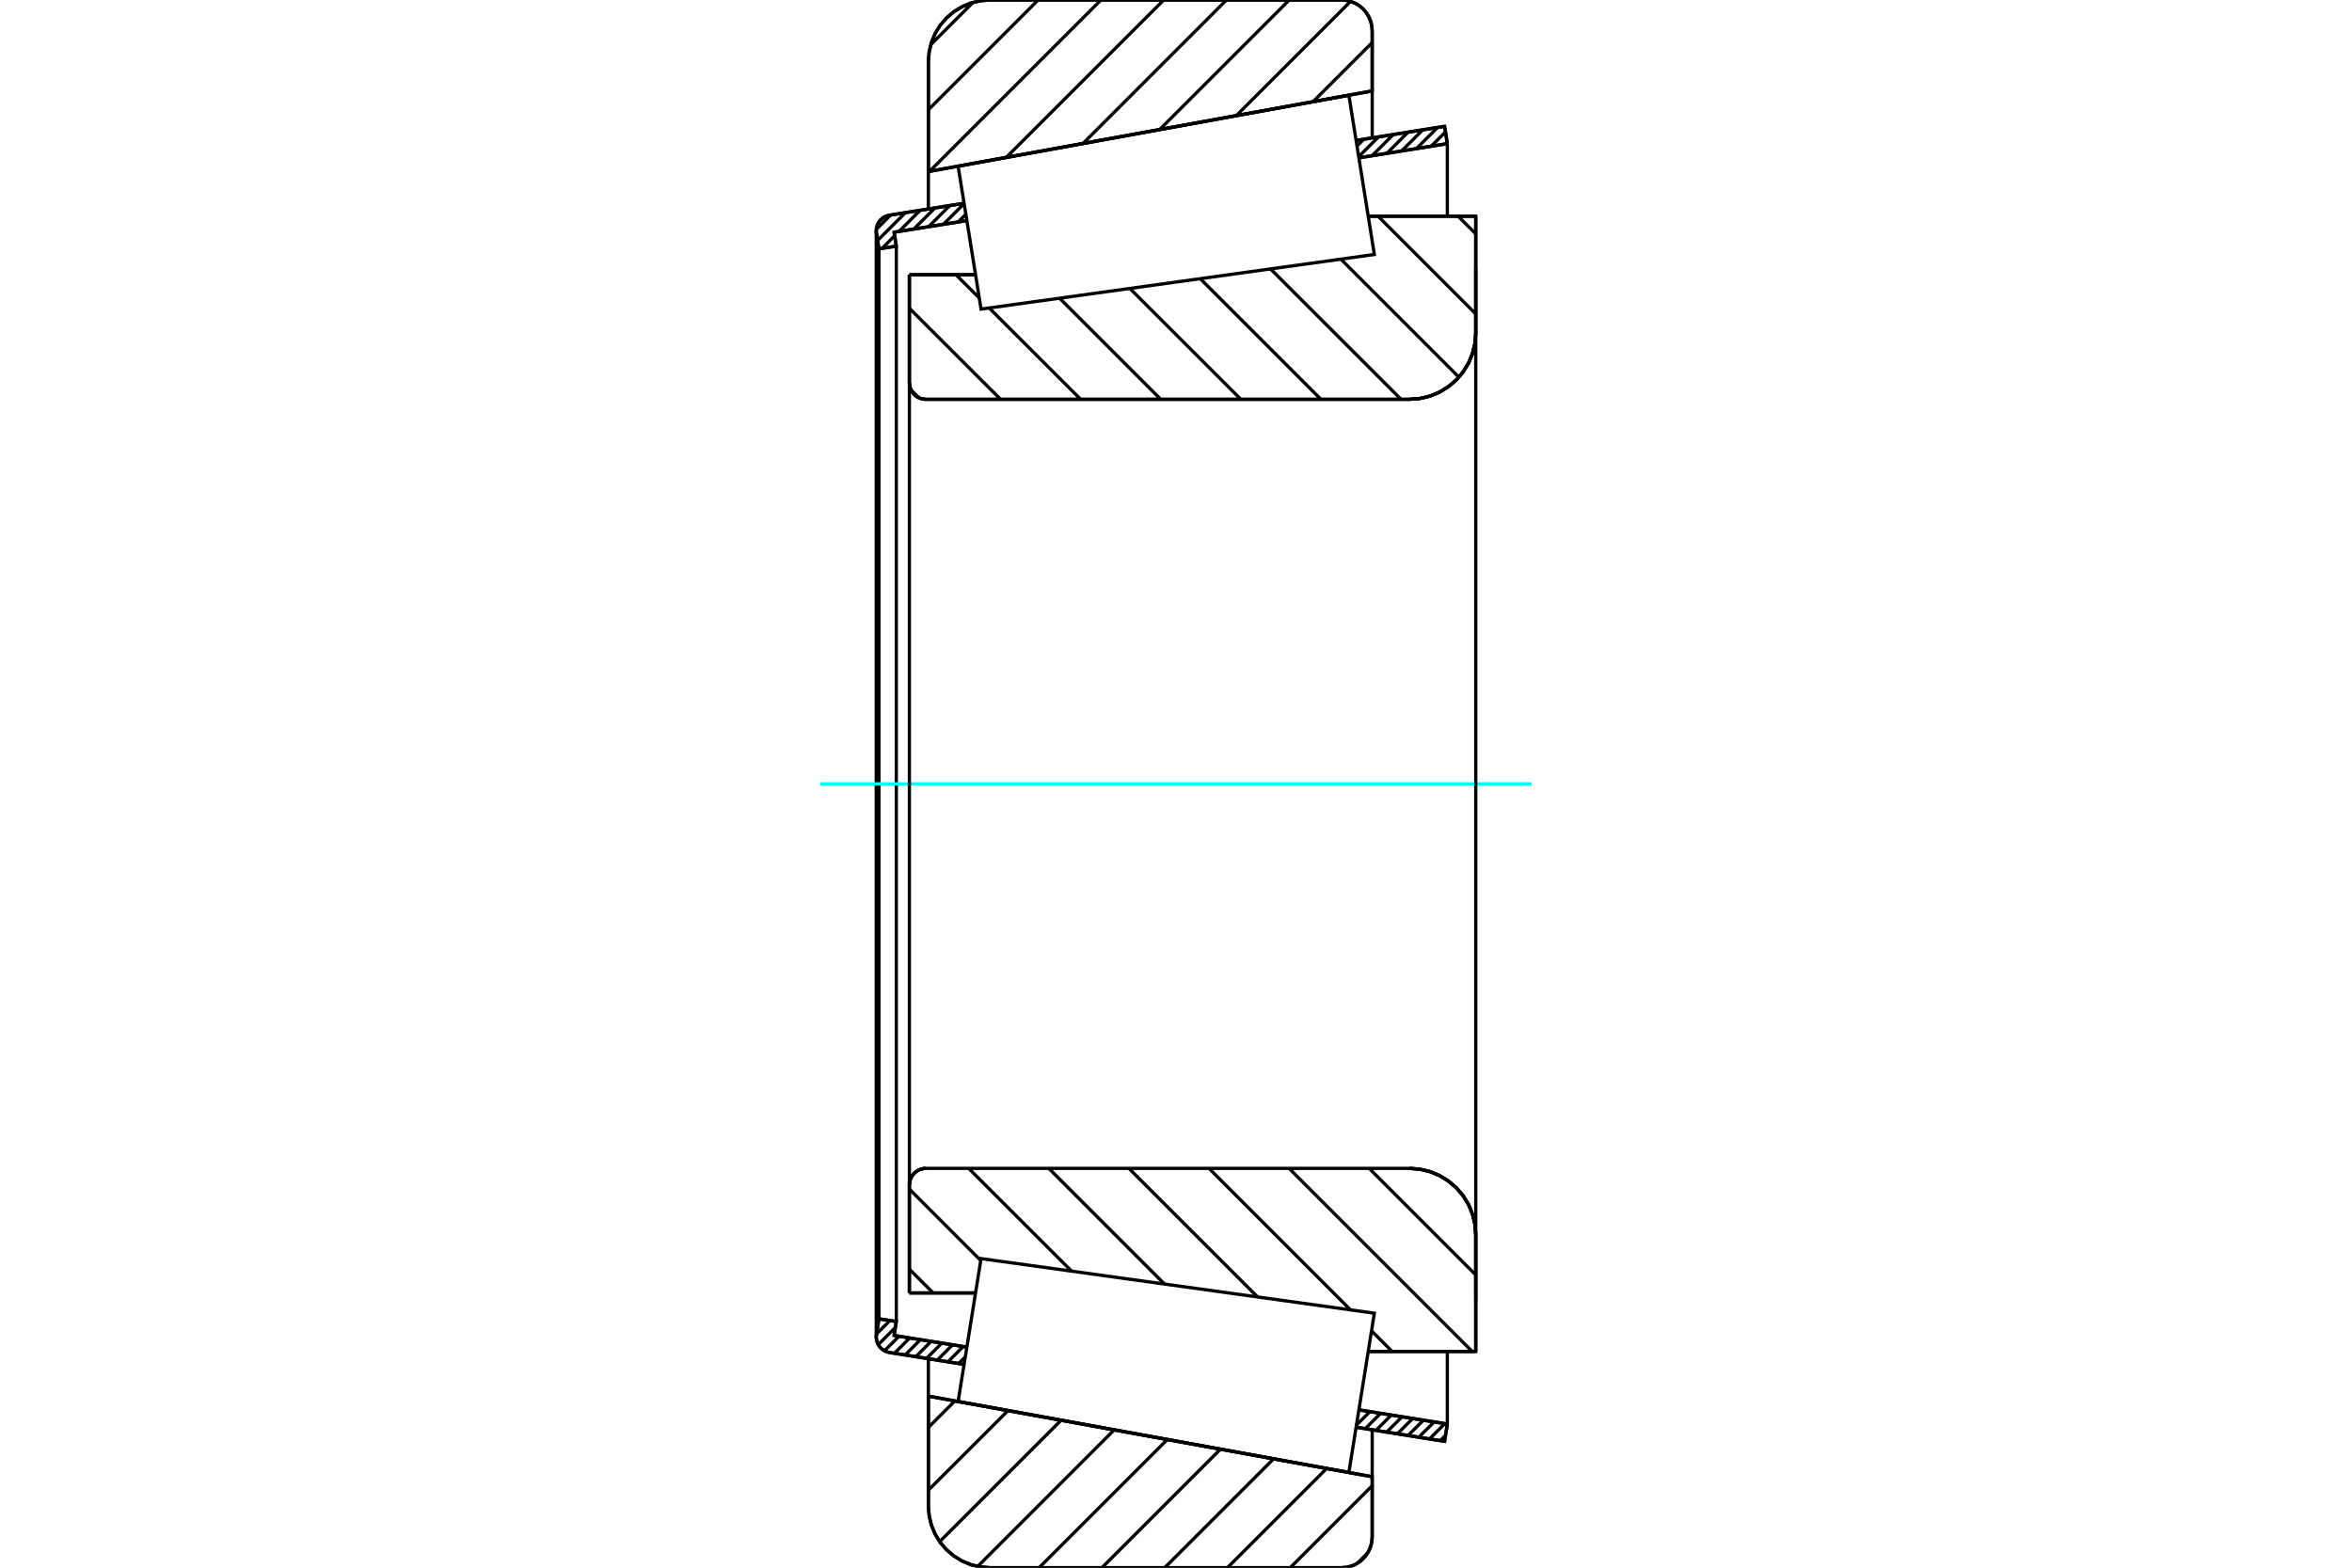 <?xml version="1.0" standalone="no"?>
<!DOCTYPE svg PUBLIC "-//W3C//DTD SVG 1.1//EN"
	"http://www.w3.org/Graphics/SVG/1.1/DTD/svg11.dtd">
<svg xmlns="http://www.w3.org/2000/svg" height="100%" width="100%" viewBox="0 0 36000 24000">
	<rect x="-1800" y="-1200" width="39600" height="26400" style="fill:#FFF"/>
	<g style="fill:none; fill-rule:evenodd" transform="matrix(1 0 0 1 0 0)">
		<g style="fill:none; stroke:#000; stroke-width:50; shape-rendering:geometricPrecision">
			<line x1="13919" y1="4206" x2="14932" y2="4206"/>
			<line x1="13919" y1="5860" x2="13919" y2="4206"/>
			<polyline points="13919,5860 13922,5899 13932,5938 13947,5975 13968,6009 13993,6039 14024,6065 14058,6086 14094,6101 14133,6110 14173,6113"/>
			<line x1="21574" y1="6113" x2="14173" y2="6113"/>
			<polyline points="21574,6113 21732,6101 21887,6064 22034,6003 22170,5919 22291,5816 22394,5695 22478,5559 22538,5412 22576,5258 22588,5099"/>
			<line x1="22588" y1="3310" x2="22588" y2="5099"/>
			<line x1="22588" y1="3310" x2="20942" y2="3310"/>
			<line x1="22588" y1="20690" x2="20942" y2="20690"/>
			<line x1="22588" y1="18901" x2="22588" y2="20690"/>
			<polyline points="22588,18901 22576,18742 22538,18588 22478,18441 22394,18305 22291,18184 22170,18081 22034,17997 21887,17936 21732,17899 21574,17887"/>
			<polyline points="14173,17887 14133,17890 14094,17899 14058,17914 14024,17935 13993,17961 13968,17991 13947,18025 13932,18062 13922,18101 13919,18140"/>
			<line x1="13919" y1="19794" x2="13919" y2="18140"/>
			<line x1="14932" y1="19794" x2="13919" y2="19794"/>
			<line x1="20942" y1="3910" x2="20942" y2="3910"/>
			<line x1="20942" y1="20090" x2="20942" y2="20090"/>
			<polyline points="13919,5860 13922,5899 13932,5938 13947,5975 13968,6009 13993,6039 14024,6065 14058,6086 14094,6101 14133,6110 14173,6113"/>
			<polyline points="14173,17887 14133,17890 14094,17899 14058,17914 14024,17935 13993,17961 13968,17991 13947,18025 13932,18062 13922,18101 13919,18140"/>
			<polyline points="21574,6113 21732,6101 21887,6064 22034,6003 22170,5919 22291,5816 22394,5695 22478,5559 22538,5412 22576,5258 22588,5099"/>
			<polyline points="22588,18901 22576,18742 22538,18588 22478,18441 22394,18305 22291,18184 22170,18081 22034,17997 21887,17936 21732,17899 21574,17887"/>
			<line x1="14756" y1="20888" x2="13616" y2="20706"/>
			<line x1="22111" y1="22066" x2="20757" y2="21850"/>
			<line x1="22153" y1="21801" x2="22111" y2="22066"/>
			<line x1="20799" y1="21584" x2="22153" y2="21801"/>
			<line x1="13685" y1="20445" x2="14799" y2="20623"/>
			<line x1="13719" y1="20232" x2="13685" y2="20445"/>
			<line x1="13453" y1="20190" x2="13719" y2="20232"/>
			<line x1="13415" y1="20429" x2="13453" y2="20190"/>
			<polyline points="13415,20429 13413,20448 13412,20467 13415,20505 13424,20542 13438,20577 13458,20609 13483,20638 13511,20662 13544,20682 13579,20697 13616,20706"/>
			<line x1="20757" y1="2150" x2="22111" y2="1934"/>
			<line x1="13616" y1="3294" x2="14756" y2="3112"/>
			<polyline points="13616,3294 13579,3303 13544,3318 13511,3338 13483,3362 13458,3391 13438,3423 13424,3458 13415,3495 13412,3533 13413,3552 13415,3571"/>
			<line x1="13453" y1="3810" x2="13415" y2="3571"/>
			<line x1="13719" y1="3768" x2="13453" y2="3810"/>
			<line x1="13685" y1="3555" x2="13719" y2="3768"/>
			<line x1="14799" y1="3377" x2="13685" y2="3555"/>
			<line x1="22153" y1="2199" x2="20799" y2="2416"/>
			<line x1="22111" y1="1934" x2="22153" y2="2199"/>
			<line x1="13453" y1="3810" x2="13453" y2="20190"/>
			<line x1="13719" y1="3768" x2="13719" y2="20232"/>
			<line x1="22153" y1="20689" x2="22153" y2="21801"/>
			<line x1="22153" y1="2199" x2="22153" y2="3311"/>
			<line x1="13412" y1="3533" x2="13412" y2="20467"/>
			<polyline points="20532,24000 20606,23994 20677,23977 20746,23949 20809,23910 20865,23862 20913,23806 20951,23743 20980,23675 20997,23603 21003,23529"/>
			<line x1="21003" y1="22608" x2="21003" y2="23529"/>
			<line x1="14210" y1="21374" x2="21003" y2="22608"/>
			<line x1="14210" y1="23058" x2="14210" y2="21374"/>
			<polyline points="14210,23058 14222,23205 14256,23349 14313,23486 14390,23612 14486,23724 14599,23820 14725,23897 14861,23954 15005,23988 15152,24000"/>
			<line x1="20532" y1="24000" x2="15152" y2="24000"/>
			<polyline points="21003,471 20997,397 20980,325 20951,257 20913,194 20865,138 20809,90 20746,51 20677,23 20606,6 20532,0"/>
			<line x1="15152" y1="0" x2="20532" y2="0"/>
			<polyline points="15152,0 15005,12 14861,46 14725,103 14599,180 14486,276 14390,388 14313,514 14256,651 14222,795 14210,942"/>
			<line x1="14210" y1="2626" x2="14210" y2="942"/>
			<line x1="21003" y1="1392" x2="14210" y2="2626"/>
			<line x1="21003" y1="471" x2="21003" y2="1392"/>
			<line x1="21003" y1="21889" x2="21003" y2="22608"/>
			<line x1="21003" y1="1392" x2="21003" y2="2111"/>
			<line x1="14210" y1="20800" x2="14210" y2="21374"/>
			<line x1="14210" y1="2626" x2="14210" y2="3200"/>
			<line x1="22318" y1="3310" x2="22588" y2="3580"/>
			<line x1="21092" y1="3310" x2="22588" y2="4806"/>
			<line x1="20524" y1="3968" x2="22330" y2="5774"/>
			<line x1="19447" y1="4117" x2="21444" y2="6113"/>
			<line x1="18371" y1="4266" x2="20218" y2="6113"/>
			<line x1="17294" y1="4416" x2="18992" y2="6113"/>
			<line x1="16218" y1="4565" x2="17766" y2="6113"/>
			<line x1="14632" y1="4206" x2="14989" y2="4562"/>
			<line x1="15141" y1="4715" x2="16540" y2="6113"/>
			<line x1="13919" y1="4719" x2="15314" y2="6113"/>
			<line x1="13944" y1="5970" x2="14062" y2="6088"/>
			<line x1="20957" y1="17887" x2="22588" y2="19518"/>
			<line x1="19731" y1="17887" x2="22534" y2="20690"/>
			<line x1="18505" y1="17887" x2="20671" y2="20053"/>
			<line x1="20993" y1="20374" x2="21308" y2="20690"/>
			<line x1="17279" y1="17887" x2="19248" y2="19855"/>
			<line x1="16053" y1="17887" x2="17824" y2="19658"/>
			<line x1="14827" y1="17887" x2="16401" y2="19460"/>
			<line x1="13919" y1="18204" x2="15011" y2="19297"/>
			<line x1="13919" y1="19430" x2="14283" y2="19794"/>
			<polyline points="13919,4206 13919,5860 13922,5899 13932,5938 13947,5975 13968,6009 13993,6039 14024,6065 14058,6086 14094,6101 14133,6110 14173,6113 21574,6113 21732,6101 21887,6064 22034,6003 22170,5919 22291,5816 22394,5695 22478,5559 22538,5412 22576,5258 22588,5099 22588,3310 20942,3310"/>
			<line x1="14932" y1="4206" x2="13919" y2="4206"/>
			<line x1="13919" y1="19794" x2="14932" y2="19794"/>
			<polyline points="20942,20690 22588,20690 22588,18901 22576,18742 22538,18588 22478,18441 22394,18305 22291,18184 22170,18081 22034,17997 21887,17936 21732,17899 21574,17887 14173,17887 14133,17890 14094,17899 14058,17914 14024,17935 13993,17961 13968,17991 13947,18025 13932,18062 13922,18101 13919,18140 13919,19794"/>
		</g>
		<g style="fill:none; stroke:#0FF; stroke-width:50; shape-rendering:geometricPrecision">
			<line x1="12557" y1="12000" x2="23443" y2="12000"/>
		</g>
		<g style="fill:none; stroke:#000; stroke-width:50; shape-rendering:geometricPrecision">
			<line x1="20933" y1="23775" x2="20778" y2="23930"/>
			<line x1="21003" y1="22745" x2="19748" y2="24000"/>
			<line x1="20306" y1="22481" x2="18787" y2="24000"/>
			<line x1="19493" y1="22334" x2="17827" y2="24000"/>
			<line x1="18680" y1="22186" x2="16866" y2="24000"/>
			<line x1="17867" y1="22038" x2="15905" y2="24000"/>
			<line x1="17054" y1="21890" x2="14964" y2="23981"/>
			<line x1="16241" y1="21743" x2="14383" y2="23601"/>
			<line x1="15429" y1="21595" x2="14210" y2="22813"/>
			<line x1="14616" y1="21447" x2="14210" y2="21853"/>
			<line x1="21003" y1="651" x2="20097" y2="1557"/>
			<line x1="20672" y1="21" x2="18923" y2="1770"/>
			<line x1="19733" y1="0" x2="17750" y2="1983"/>
			<line x1="18772" y1="0" x2="16576" y2="2197"/>
			<line x1="17812" y1="0" x2="15402" y2="2410"/>
			<line x1="16851" y1="0" x2="14228" y2="2623"/>
			<line x1="15890" y1="0" x2="14210" y2="1680"/>
			<line x1="14893" y1="37" x2="14247" y2="683"/>
			<line x1="14210" y1="2626" x2="14210" y2="942"/>
			<polyline points="15152,0 15005,12 14861,46 14725,103 14599,180 14486,276 14390,388 14313,514 14256,651 14222,795 14210,942"/>
			<line x1="15152" y1="0" x2="20532" y2="0"/>
			<polyline points="21003,471 20997,397 20980,325 20951,257 20913,194 20865,138 20809,90 20746,51 20677,23 20606,6 20532,0"/>
			<polyline points="21003,471 21003,1392 14210,2626"/>
			<polyline points="14210,21374 21003,22608 21003,23529"/>
			<polyline points="20532,24000 20606,23994 20677,23977 20746,23949 20809,23910 20865,23862 20913,23806 20951,23743 20980,23675 20997,23603 21003,23529"/>
			<line x1="20532" y1="24000" x2="15152" y2="24000"/>
			<polyline points="14210,23058 14222,23205 14256,23349 14313,23486 14390,23612 14486,23724 14599,23820 14725,23897 14861,23954 15005,23988 15152,24000"/>
			<line x1="14210" y1="23058" x2="14210" y2="21374"/>
			<line x1="22126" y1="21974" x2="22044" y2="22056"/>
			<line x1="22114" y1="21795" x2="21880" y2="22029"/>
			<line x1="21951" y1="21769" x2="21716" y2="22003"/>
			<line x1="21787" y1="21742" x2="21552" y2="21977"/>
			<line x1="21623" y1="21716" x2="21388" y2="21951"/>
			<line x1="21459" y1="21690" x2="21225" y2="21924"/>
			<line x1="21295" y1="21664" x2="21061" y2="21898"/>
			<line x1="21132" y1="21637" x2="20897" y2="21872"/>
			<line x1="20968" y1="21611" x2="20762" y2="21817"/>
			<line x1="20804" y1="21585" x2="20798" y2="21591"/>
			<line x1="14775" y1="20773" x2="14673" y2="20875"/>
			<line x1="14743" y1="20614" x2="14509" y2="20849"/>
			<line x1="14580" y1="20588" x2="14345" y2="20823"/>
			<line x1="14416" y1="20562" x2="14181" y2="20796"/>
			<line x1="14252" y1="20535" x2="14017" y2="20770"/>
			<line x1="14088" y1="20509" x2="13854" y2="20744"/>
			<line x1="13924" y1="20483" x2="13690" y2="20718"/>
			<line x1="13761" y1="20457" x2="13538" y2="20679"/>
			<line x1="13704" y1="20323" x2="13443" y2="20585"/>
			<line x1="13621" y1="20217" x2="13416" y2="20421"/>
			<line x1="13457" y1="20190" x2="13452" y2="20195"/>
			<line x1="22151" y1="2184" x2="22133" y2="2202"/>
			<line x1="22125" y1="2020" x2="21907" y2="2238"/>
			<line x1="22004" y1="1951" x2="21680" y2="2275"/>
			<line x1="21778" y1="1987" x2="21454" y2="2311"/>
			<line x1="21552" y1="2023" x2="21228" y2="2347"/>
			<line x1="21326" y1="2059" x2="21002" y2="2383"/>
			<line x1="21099" y1="2096" x2="20796" y2="2399"/>
			<line x1="20873" y1="2132" x2="20770" y2="2235"/>
			<line x1="14783" y1="3281" x2="14666" y2="3398"/>
			<line x1="14757" y1="3117" x2="14439" y2="3435"/>
			<line x1="14537" y1="3147" x2="14213" y2="3471"/>
			<line x1="14311" y1="3183" x2="13987" y2="3507"/>
			<line x1="14085" y1="3219" x2="13760" y2="3543"/>
			<line x1="13693" y1="3610" x2="13501" y2="3803"/>
			<line x1="13858" y1="3255" x2="13433" y2="3681"/>
			<line x1="13632" y1="3292" x2="13413" y2="3511"/>
			<polyline points="22153,2199 22111,1934 20757,2150"/>
			<polyline points="14756,3112 13616,3294 13579,3303 13544,3318 13511,3338 13482,3362 13458,3391 13438,3424 13424,3459 13415,3496 13412,3534 13415,3571 13453,3810 13719,3768 13685,3555 14799,3377"/>
			<line x1="20799" y1="2416" x2="22153" y2="2199"/>
			<line x1="22153" y1="21801" x2="20799" y2="21584"/>
			<polyline points="14799,20623 13685,20445 13719,20232 13453,20190 13415,20429 13412,20466 13415,20504 13424,20541 13438,20576 13458,20609 13482,20638 13511,20662 13544,20682 13579,20697 13616,20706 14756,20888"/>
			<polyline points="20757,21850 22111,22066 22153,21801"/>
			<polyline points="14841,20362 15016,19268 21036,20104 20841,21323 20646,22542 14665,21455 14841,20362"/>
			<polyline points="14841,3638 14665,2545 20646,1458 20841,2677 21036,3896 15016,4732 14841,3638"/>
			<line x1="22588" y1="19915" x2="22588" y2="4085"/>
			<line x1="13919" y1="18140" x2="13919" y2="5860"/>
		</g>
	</g>
</svg>

